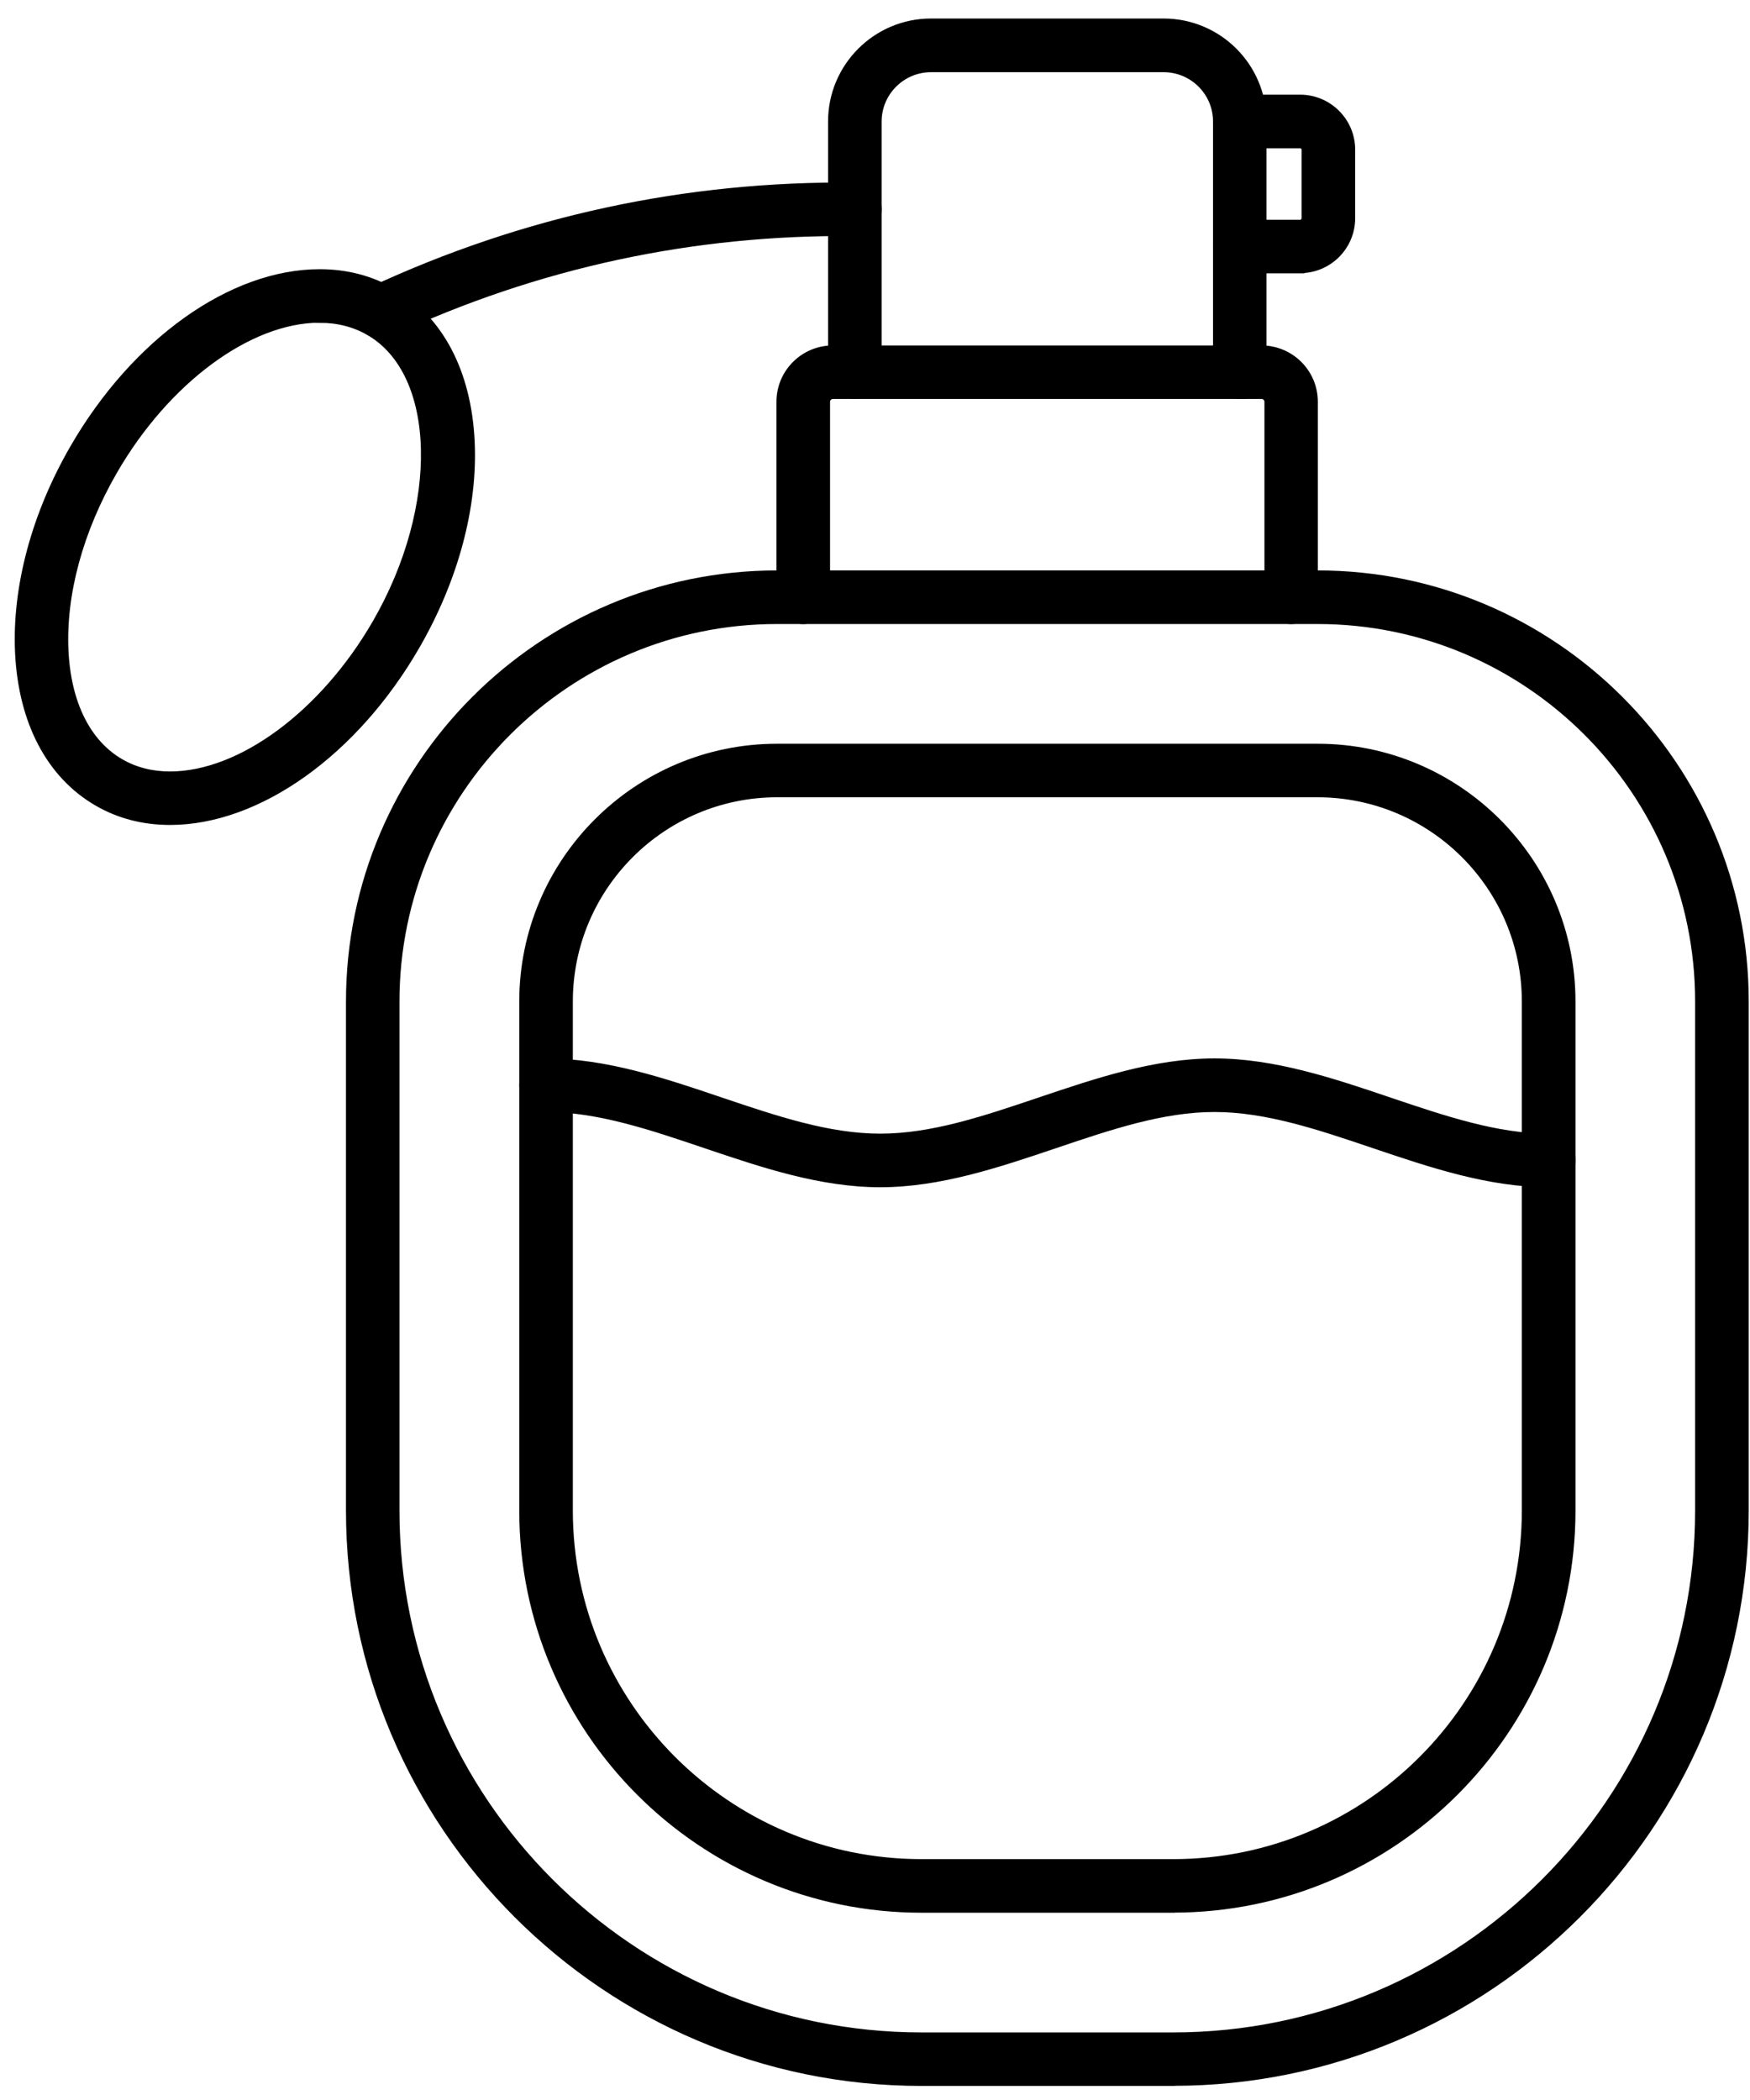 <svg width="85" height="102" viewBox="0 0 85 102" fill="none" xmlns="http://www.w3.org/2000/svg">
<path fill-rule="evenodd" clip-rule="evenodd" d="M37.741 30.101C27.517 30.101 19.194 38.419 19.194 48.648V73.367C19.194 87.458 30.658 98.926 44.754 98.926H56.983C71.074 98.926 82.543 87.458 82.543 73.367V48.643C82.543 38.419 74.225 30.101 63.995 30.101H37.741ZM56.983 101.108H44.754C29.458 101.108 17.013 88.662 17.013 73.367V48.643C17.013 37.215 26.313 27.915 37.741 27.915H64.001C75.429 27.915 84.73 37.215 84.73 48.643V73.362C84.73 88.658 72.284 101.103 56.989 101.103L56.983 101.108Z" fill="black" stroke="black" stroke-width="0.417"/>
<path fill-rule="evenodd" clip-rule="evenodd" d="M37.743 38.517C32.159 38.517 27.615 43.061 27.615 48.645V73.364C27.615 82.815 35.305 90.509 44.756 90.509H56.985C66.44 90.509 74.126 82.819 74.126 73.369V48.645C74.126 43.061 69.582 38.517 63.998 38.517H37.743ZM56.984 92.695H44.755C34.096 92.695 25.43 84.023 25.43 73.369V48.646C25.43 41.858 30.951 36.333 37.743 36.333H64.002C70.789 36.333 76.315 41.854 76.315 48.646V73.365C76.315 84.019 67.648 92.69 56.99 92.69L56.984 92.695Z" fill="black" stroke="black" stroke-width="0.417"/>
<path fill-rule="evenodd" clip-rule="evenodd" d="M62.717 30.102C62.115 30.102 61.624 29.615 61.624 29.009V19.514C61.624 19.328 61.469 19.169 61.279 19.169H40.453C40.267 19.169 40.108 19.328 40.108 19.514V29.009C40.108 29.611 39.616 30.102 39.015 30.102C38.413 30.102 37.922 29.615 37.922 29.009V19.514C37.922 18.12 39.054 16.988 40.448 16.988H61.274C62.668 16.988 63.801 18.12 63.801 19.514V29.009C63.801 29.611 63.31 30.102 62.708 30.102H62.717Z" fill="black" stroke="black" stroke-width="0.417"/>
<path fill-rule="evenodd" clip-rule="evenodd" d="M60.219 19.173C59.613 19.173 59.127 18.682 59.127 18.08V5.9C59.127 4.466 57.959 3.298 56.52 3.298H45.22C43.787 3.298 42.614 4.466 42.614 5.9V18.076C42.614 18.677 42.128 19.169 41.522 19.169C40.92 19.169 40.429 18.677 40.429 18.076V5.895C40.429 3.258 42.579 1.108 45.216 1.108H56.52C59.162 1.108 61.308 3.254 61.308 5.895V18.071C61.308 18.673 60.817 19.164 60.215 19.164L60.219 19.173Z" fill="black" stroke="black" stroke-width="0.417"/>
<path fill-rule="evenodd" clip-rule="evenodd" d="M75.222 57.458C72.338 57.458 69.502 56.502 66.758 55.573C64.06 54.661 61.516 53.803 58.989 53.803C56.463 53.803 53.919 54.661 51.224 55.573C48.481 56.497 45.645 57.458 42.756 57.458C39.871 57.458 37.035 56.502 34.292 55.573C31.593 54.661 29.049 53.803 26.523 53.803C25.921 53.803 25.43 53.312 25.43 52.71C25.43 52.108 25.921 51.617 26.523 51.617C29.407 51.617 32.243 52.573 34.986 53.502C37.685 54.413 40.23 55.272 42.756 55.272C45.282 55.272 47.826 54.413 50.525 53.502C53.268 52.577 56.104 51.617 58.989 51.617C61.874 51.617 64.71 52.573 67.458 53.502C70.152 54.413 72.696 55.272 75.222 55.272C75.824 55.272 76.315 55.758 76.315 56.365C76.315 56.966 75.824 57.458 75.222 57.458Z" fill="black" stroke="black" stroke-width="0.417"/>
<path fill-rule="evenodd" clip-rule="evenodd" d="M15.528 15.465C12.081 15.465 8.046 18.443 5.489 22.876C3.83 25.752 2.989 28.849 3.117 31.605C3.241 34.18 4.206 36.118 5.838 37.061C6.551 37.472 7.365 37.68 8.258 37.68C11.705 37.68 15.736 34.702 18.293 30.273C21.576 24.588 21.417 18.093 17.944 16.089C17.231 15.678 16.417 15.47 15.523 15.47L15.528 15.465ZM8.263 39.861C6.975 39.861 5.798 39.556 4.75 38.95C2.454 37.622 1.104 35.052 0.94 31.707C0.79 28.539 1.732 25.017 3.6 21.783C6.582 16.62 11.263 13.284 15.527 13.284C16.811 13.284 17.992 13.589 19.041 14.195C21.337 15.523 22.686 18.093 22.846 21.438C23 24.606 22.054 28.128 20.186 31.362C17.204 36.525 12.523 39.861 8.258 39.861H8.263Z" fill="black" stroke="black" stroke-width="0.417"/>
<path fill-rule="evenodd" clip-rule="evenodd" d="M18.497 16.231C18.085 16.231 17.691 15.996 17.506 15.598C17.249 15.054 17.488 14.403 18.032 14.147C25.434 10.696 33.337 8.988 41.535 9.077C42.136 9.081 42.623 9.576 42.614 10.178C42.61 10.775 42.119 11.258 41.526 11.258H41.513C33.637 11.178 26.054 12.815 18.952 16.125C18.802 16.195 18.647 16.226 18.492 16.226L18.497 16.231Z" fill="black" stroke="black" stroke-width="0.417"/>
<path fill-rule="evenodd" clip-rule="evenodd" d="M63.15 13.068H60.221C59.615 13.068 59.128 12.581 59.128 11.975C59.128 11.373 59.615 10.882 60.221 10.882H63.15C63.3 10.882 63.428 10.754 63.428 10.603V7.272C63.428 7.121 63.3 6.993 63.15 6.993H60.221C59.615 6.993 59.128 6.506 59.128 5.9C59.128 5.298 59.615 4.807 60.221 4.807H63.15C64.508 4.807 65.614 5.913 65.614 7.267V10.599C65.614 11.957 64.508 13.059 63.15 13.059V13.068Z" fill="black" stroke="black" stroke-width="0.417"/>
</svg>
